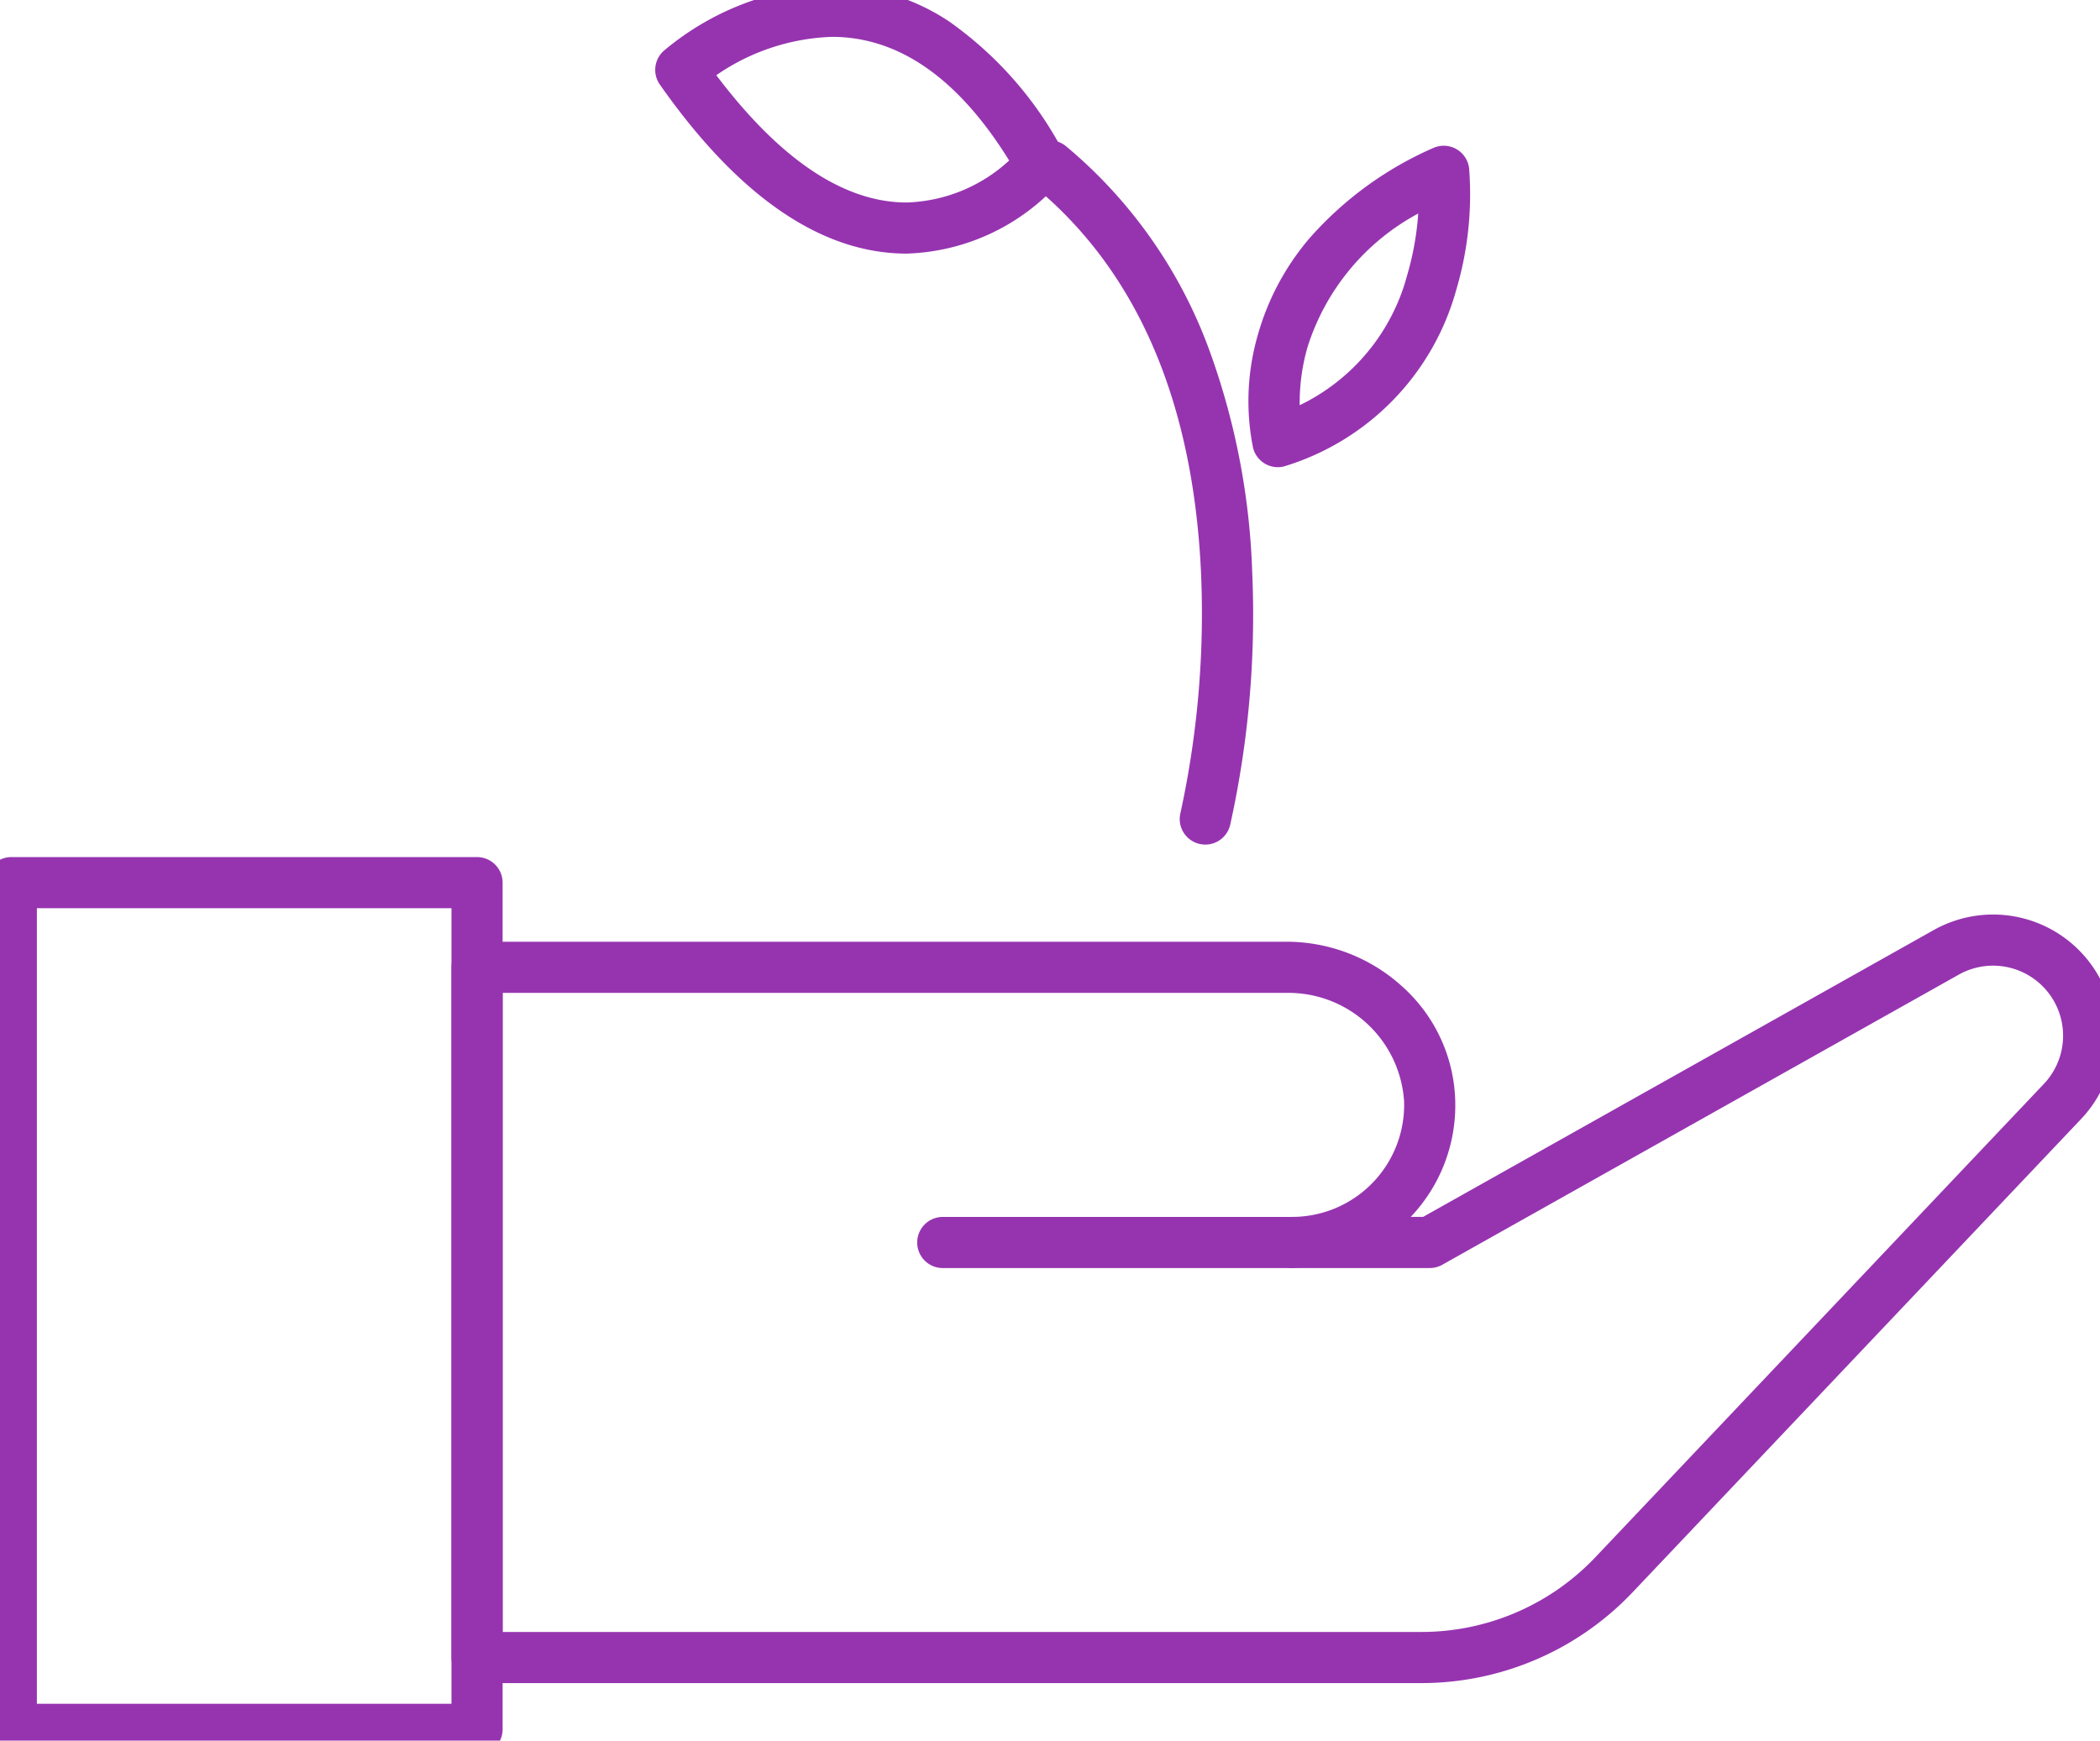 <?xml version="1.0" encoding="UTF-8"?>
<svg xmlns="http://www.w3.org/2000/svg"
     xmlns:xlink="http://www.w3.org/1999/xlink"
     id="Groupe_409"
     data-name="Groupe 409"
     width="82.131"
     height="68.088"
     viewBox="0 0 82.131 68.088">
    <g id="Groupe_408"
       data-name="Groupe 408">
        <path id="Rectangle_671"
              data-name="Rectangle 671"
              d="M0-1H18.215a1,1,0,0,1,1,1V33.119a1,1,0,0,1-1,1H0a1,1,0,0,1-1-1V0A1,1,0,0,1,0-1ZM17.215,1H1V32.119H17.215Z"
              transform="translate(0.442 34.527)"
              fill="#9634b0"></path>
        <path id="Tracé_266"
              data-name="Tracé 266"
              d="M80.39,40.587h0a4.739,4.739,0,0,1,3.442,8L66.282,67.11a11.385,11.385,0,0,1-8.232,3.541H21.1a1,1,0,0,1-1-1v-27a1,1,0,0,1,1-1H52.75a6.72,6.72,0,0,1,4.55,1.766,6.215,6.215,0,0,1,2.055,4.42,6.333,6.333,0,0,1-1.739,4.577H58.1L78.07,41.194A4.747,4.747,0,0,1,80.39,40.587ZM58.05,68.651a9.377,9.377,0,0,0,6.78-2.916L82.38,47.21a2.74,2.74,0,0,0-1.99-4.623h0a2.742,2.742,0,0,0-1.34.351l-20.2,11.349a1,1,0,0,1-.49.128H52.976a1,1,0,1,1,0-2,4.382,4.382,0,0,0,4.38-4.517,4.534,4.534,0,0,0-4.606-4.246H22.1v25Z"
              transform="translate(-2.442 -4.813)"
              fill="#9634b0"></path>
        <path id="Ligne_9"
              data-name="Ligne 9"
              d="M13.662,1H0A1,1,0,0,1-1,0,1,1,0,0,1,0-1H13.662a1,1,0,0,1,1,1A1,1,0,0,1,13.662,1Z"
              transform="translate(36.872 48.603)"
              fill="#9634b0"></path>
        <path id="Tracé_267"
              data-name="Tracé 267"
              d="M52.514,33.888a1,1,0,0,1-.971-1.243,36.659,36.659,0,0,0,.805-9.345c-.3-6.742-2.5-11.851-6.553-15.186A1,1,0,0,1,47.067,6.57a18.769,18.769,0,0,1,5.612,8,28.012,28.012,0,0,1,1.67,8.692,37.967,37.967,0,0,1-.865,9.865A1,1,0,0,1,52.514,33.888Z"
              transform="translate(-5.374 -0.85)"
              fill="#9634b0"></path>
        <path id="Tracé_268"
              data-name="Tracé 268"
              d="M56.5,19.152a1,1,0,0,1-.97-.755,9.3,9.3,0,0,1,.174-4.377,10,10,0,0,1,2.047-3.84,13.819,13.819,0,0,1,4.816-3.51,1,1,0,0,1,1.413.8,13.165,13.165,0,0,1-.508,4.76A9.991,9.991,0,0,1,56.812,19.1,1,1,0,0,1,56.5,19.152Zm5.493-9.925a9.008,9.008,0,0,0-4.335,5.232,7.886,7.886,0,0,0-.305,2.269,7.9,7.9,0,0,0,4.2-5.073A11.36,11.36,0,0,0,61.989,9.227Z"
              transform="translate(-6.522 -0.877)"
              fill="#9634b0"></path>
        <path id="Tracé_269"
              data-name="Tracé 269"
              d="M38.944,9.978c-3.329,0-6.576-2.225-9.652-6.612a1,1,0,0,1,.153-1.32A10.845,10.845,0,0,1,36.023-.5a8.283,8.283,0,0,1,4.6,1.41A14.483,14.483,0,0,1,45.076,6a1,1,0,0,1-.1,1.128A8.362,8.362,0,0,1,38.944,9.978ZM31.5,3c2.492,3.3,4.994,4.979,7.446,4.979a6.188,6.188,0,0,0,4.007-1.642C40.966,3.126,38.638,1.5,36.023,1.5A8.431,8.431,0,0,0,31.5,3Z"
              transform="translate(-3.485 -0.058)"
              fill="#9634b0"></path>
    </g>
</svg>